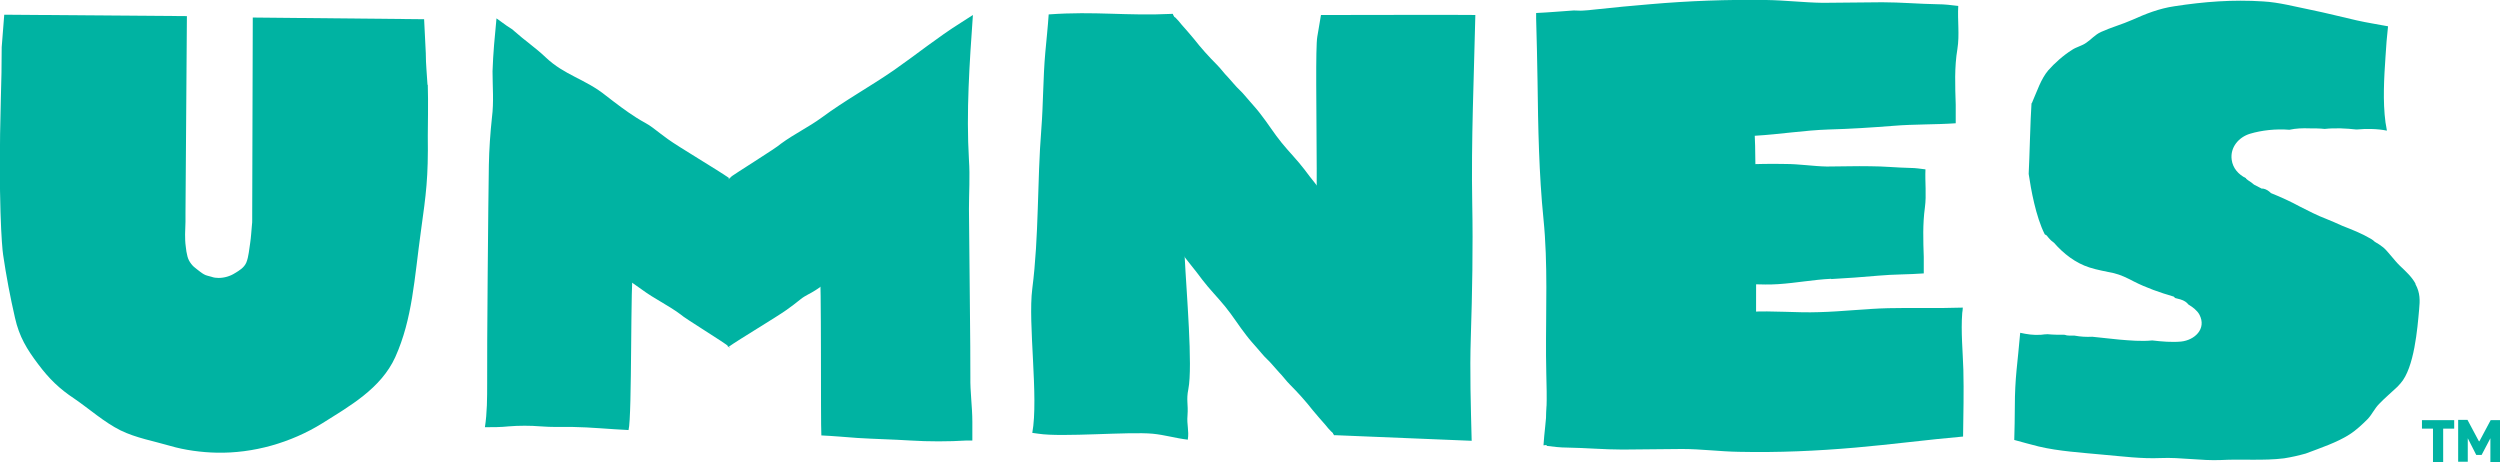 <?xml version="1.0" encoding="UTF-8"?>
<svg id="_レイヤー_2" data-name="レイヤー 2" xmlns="http://www.w3.org/2000/svg" viewBox="0 0 88.42 16.34">
  <defs>
    <style>
      .cls-1 {
        fill: #00b3a2;
        stroke-width: 0px;
      }
    </style>
  </defs>
  <g id="header">
    <g>
      <path class="cls-1" d="M46.37,10.59c.37-.68.09-8.53.22-9.29.04-.25.09-.51.13-.77.22,0,.43,0,.65,0,.47,0,4.34-.01,4.81,0-.05,2.22-.15,4.44-.11,6.66.03,1.58,0,3.15-.05,4.73-.04,1.22,0,2.45.03,3.67,0,0,0,0,0,0l-4.87-.2-5.71-11.54c-.16.21.42,5.01.43,5.23.06,1.24.29,3.87.13,4.68-.08.4,0,.52-.03.93-.03.34.06.53.01.86-.43-.05-.82-.17-1.24-.21-.84-.08-3.21.13-4.04,0-.07-.01-.15-.02-.22-.03.23-1.25-.16-3.87,0-5.1.24-1.88.17-3.76.32-5.65.07-.9.06-1.8.14-2.7.04-.45.09-.9.12-1.35,1.67-.12,2.71.06,4.39-.02,0,0,.36,1.03.51,1.18l4.38,8.91Z"/>
      <path class="cls-1" d="M85.43,10.03c-.13-.24-.34-.43-.55-.63-.19-.18-.44-.53-.59-.65-.09-.07-.19-.14-.3-.2-.04-.04-.08-.07-.13-.1-.34-.2-.68-.33-1.01-.46-.19-.09-.39-.17-.58-.25-.32-.12-.62-.28-.92-.43-.33-.18-.68-.34-1.03-.48,0,0,0,0,0,0-.08-.08-.17-.14-.28-.16-.02,0-.03,0-.05,0-.09-.05-.18-.09-.27-.14-.06-.05-.12-.1-.19-.14,0,0-.06-.04-.09-.07,0,0,0,0,0,0,0,0,0-.02-.01-.02-.26-.13-.46-.35-.5-.65-.06-.44.25-.8.65-.92.4-.12.91-.18,1.39-.14.23-.05.47-.06.71-.05.17,0,.36,0,.54.02.37-.04.75-.02,1.12.02,0,0,0,0,0,0,0,0,0,0,.01,0,.33-.03.72-.03,1.07.04-.02-.1-.03-.2-.05-.29-.1-.75-.05-1.58,0-2.32.02-.36.05-.72.09-1.08-.37-.07-.76-.13-1.11-.21-.53-.12-1.07-.26-1.61-.37-.55-.11-1.14-.27-1.7-.3-1.07-.07-2.09.01-3.13.17-.55.08-1.02.27-1.49.48-.36.16-.76.27-1.11.43-.22.1-.34.26-.52.38-.15.11-.35.15-.5.25-.32.2-.63.48-.85.73-.26.31-.39.73-.55,1.09-.01.03-.02.06-.04.08-.04.53-.07,1.96-.1,2.49.08.54.25,1.51.57,2.14,0,0,.01,0,.02.01.02.01.04.02.05.03.03.04.06.08.1.12.03.04.07.07.11.1.01.01.02.02.04.03.34.39.76.72,1.26.88.28.09.58.14.86.2.25.06.47.17.7.29.45.23.94.4,1.42.54.02.02.03.03.05.05.06.02.13.03.19.05.13.04.22.1.28.18.15.09.31.21.39.36.26.5-.17.9-.65.95-.33.03-.68,0-1.02-.04-.38.04-.81,0-1.17-.03-.32-.03-.64-.07-.95-.1-.21.01-.41,0-.63-.04,0,0-.02,0-.02,0-.05,0-.1,0-.15,0-.07,0-.13-.01-.18-.03-.2,0-.4,0-.6-.02-.08,0-.15.01-.23.02-.27.02-.51-.02-.74-.07-.09,1.08-.19,1.56-.19,2.64,0,.38-.01.76-.02,1.15.29.08.58.16.86.23.71.17,1.54.22,2.27.29.69.06,1.37.15,2.05.12.7-.03,1.43.1,2.13.07.73-.04,1.52.03,2.23-.06.26-.04.52-.1.77-.17.53-.2,1.1-.39,1.54-.67.24-.15.47-.37.65-.55.16-.17.24-.37.41-.54.2-.21.43-.4.64-.6.04-.04.07-.08.11-.12.49-.55.6-1.95.66-2.62.03-.31.04-.58-.13-.89Z"/>
      <path class="cls-1" d="M59.3,11.26c.87-.03,1.72-.18,2.58-.23.82-.05,1.65.04,2.46.01.81-.02,1.62-.12,2.44-.14.87-.02,1.74.01,2.61-.02,0,0,.02,0,.03,0,0,.06-.01.12-.02.19-.05.66.02,1.35.04,2.01.02.78,0,1.57-.01,2.36-1.26.11-2.53.28-3.8.39-1.38.12-2.73.18-4.13.15-.67-.01-1.33-.1-2.01-.1-.7,0-1.4.02-2.1.02-.66,0-1.31-.06-1.96-.07-.24,0-.49-.03-.73-.06.03-.52-.05-1.05.03-1.56.11-.67.08-1.35.06-2.03,0-.21,0-.44,0-.68.73-.05,1.47-.03,2.21-.1.76-.06,1.53-.11,2.29-.14Z"/>
      <path class="cls-1" d="M64.67,4.58c-.87.03-1.72.17-2.58.22-.81.05-1.64-.03-2.46-.01-.81.02-1.62.12-2.43.14-.87.02-1.74-.01-2.6.01,0,0-.02,0-.03,0,0-.06.01-.12.02-.18.05-.64-.02-1.31-.04-1.95-.02-.76,0-1.52.01-2.29,1.26-.11,2.53-.27,3.79-.37,1.38-.12,2.73-.17,4.12-.15.67.01,1.33.09,2,.1.7,0,1.4-.02,2.1-.02.65,0,1.31.06,1.96.07.24,0,.49.03.73.06-.03.51.05,1.02-.03,1.52-.11.65-.08,1.31-.06,1.97,0,.21,0,.43,0,.66-.73.05-1.47.03-2.2.09-.76.06-1.53.11-2.29.13Z"/>
      <path class="cls-1" d="M64.77,9.86c-.63.03-1.25.15-1.88.19-.59.04-1.2-.03-1.79,0-.59.02-1.18.11-1.77.12-.63.02-1.27-.01-1.9.01,0,0-.01,0-.02,0,0-.05,0-.11.01-.16.04-.57-.02-1.16-.03-1.73-.01-.68,0-1.36,0-2.03.92-.09,1.84-.24,2.76-.33,1.01-.1,1.99-.15,3-.13.49,0,.97.08,1.46.09.51,0,1.02-.02,1.53-.01.48,0,.95.05,1.43.06.18,0,.35.03.53.05-.02.45.04.9-.02,1.35-.08.58-.06,1.17-.04,1.75,0,.19,0,.38,0,.58-.53.04-1.07.03-1.61.08-.55.05-1.12.09-1.67.12Z"/>
      <path class="cls-1" d="M62.04,14.16c.1-1.42.06-2.86.07-4.28,0-1.46,0-2.92-.03-4.37,0-.47-.03-.94-.05-1.4-.07-.43-.13-.86-.17-1.3-.05-.59-.03-1.19-.1-1.78-.14-.02-.27-.04-.41-.07-1.01-.18-2.02-.41-3.04-.59-.89.02-1.77.04-2.65,0-.44.03-.89.07-1.33.09,0,.07,0,.13,0,.2.02.75.04,1.49.05,2.24.02,1.61.05,3.26.21,4.85.16,1.58.08,3.23.09,4.83,0,.84.07,1.67-.03,2.51-.03.23-.04.44-.06.66.37-.03.73-.09,1.1-.14.93-.12,1.86-.22,2.79-.33,1.14-.13,2.33-.22,3.5-.37.02-.25.04-.5.06-.76Z"/>
      <path class="cls-1" d="M28.99,9.42c.07.44.03,5.5.06,5.98.43.02.86.06,1.28.09.65.04,1.24.05,1.87.09.65.04,1.34.04,1.99,0,.07,0,.13,0,.2,0,0-.22,0-.44,0-.66,0-.53-.08-1.06-.07-1.59.01-.56-.05-5.38-.05-5.94,0-.57.04-1.15,0-1.73-.1-1.71.02-3.42.14-5.13-.14.09-.28.18-.42.27-.83.52-1.58,1.13-2.37,1.68-.87.6-1.72,1.06-2.56,1.68-.48.35-.96.57-1.45.93-.14.14-1.67,1.08-1.82,1.21.21-.13-.15.14,0,0-.38-.27-1.8-1.11-2.17-1.38-.18-.13-.36-.27-.53-.4-.18-.14-.37-.22-.57-.35-.38-.24-.73-.51-1.08-.78-.74-.6-1.47-.72-2.15-1.37-.31-.3-.77-.62-1.09-.91-.03-.02-.05-.05-.08-.07-.13-.08-.26-.17-.38-.26-.06-.04-.12-.09-.18-.13-.06.62-.12,1.24-.14,1.87,0,.54.05,1.09-.02,1.63-.06.56-.1,1.13-.11,1.69-.02,1.15-.07,6.57-.06,7.72,0,.51,0,1.04-.08,1.55.28,0,.56,0,.84-.03.37-.03.76-.03,1.13,0,.38.03.74.02,1.12.02.66.01,1.33.08,1.99.11.13-.48.06-5.37.17-5.82"/>
      <g>
        <path class="cls-1" d="M13.75,1.61s0,.02,0,.03h0s0-.03,0-.03Z"/>
        <path class="cls-1" d="M15.12,3c-.02-.37-.06-.73-.06-1.09,0,0,0-.01,0-.02l-.06-1.21-6.06-.06-.02,6.98s0,0,0,0c0,.06,0,.12,0,.17,0,.07,0,.13-.01.19-.02.21-.03.42-.06.62-.04.23-.05.49-.14.71-.08.18-.25.28-.4.37-.17.11-.38.17-.58.17-.08,0-.17-.01-.25-.04-.09-.03-.19-.04-.27-.09-.09-.05-.17-.12-.25-.18-.08-.06-.14-.11-.2-.19-.06-.08-.1-.15-.13-.26-.03-.12-.05-.23-.06-.35-.04-.28-.02-.59-.01-.88,0-.1,0-.19,0-.29l.05-6.98L.15.52l-.09,1.15c0,.6-.01,1.21-.03,1.81-.1,3.61.04,5.27.08,5.53.11.75.25,1.49.42,2.23.15.67.42,1.11.82,1.64.39.52.75.87,1.28,1.22.54.37,1.05.83,1.63,1.12.55.27,1.18.38,1.76.55.51.15,1.11.23,1.64.24,1.29.03,2.63-.35,3.74-1.04.95-.6,2.07-1.22,2.58-2.34.61-1.36.67-2.75.91-4.48.18-1.3.26-1.86.24-3.34,0-.29.02-1.2,0-1.81Z"/>
      </g>
      <g>
        <path class="cls-1" d="M86.8,14.86v.3h-.39v1.19h-.36v-1.19h-.39v-.3h1.13Z"/>
        <path class="cls-1" d="M87.69,15.61l.4-.75h.33v1.48h-.34v-.84l-.31.59h-.19l-.3-.59v.83h-.34v-1.48h.33l.4.75Z"/>
      </g>
      <path class="cls-1" d="M33.51,6.95c.06.04-.41.29-.53.36-.02.02-.05.05-.07.07-.31.27-.74.58-1.03.85-.64.61-1.32.73-2.02,1.29-.32.26-.66.51-1.01.74-.18.12-.37.19-.53.32-.16.13-.33.26-.5.38-.35.25-1.69,1.05-2.04,1.3.14.13-.2-.12,0,0-.13-.13-1.58-1.01-1.71-1.14-.46-.34-.91-.54-1.37-.88-.8-.58-1.6-1.02-2.41-1.58-.75-.52-1.45-1.09-2.23-1.58-.13-.08-.26-.17-.39-.25l15.85.11Z"/>
      <rect class="cls-1" x="40.55" y="3.18" width="2.64" height="4.08"/>
      <path class="cls-1" d="M47.09,15.27c-.08-.08-.15-.16-.22-.25-.15-.17-.3-.34-.44-.51-.25-.32-.52-.62-.81-.91-.14-.14-.25-.3-.39-.44-.14-.15-.27-.32-.42-.46-.13-.12-.23-.26-.35-.39-.13-.15-.26-.29-.38-.45-.26-.33-.48-.69-.75-1.02-.26-.32-.56-.62-.81-.95-.24-.33-.51-.64-.75-.97-.12-.16-.25-.3-.38-.45-.14-.17-.27-.35-.43-.52-.16-.17-.31-.32-.44-.52-.12-.19-.24-.39-.37-.58-.08-.13-.17-.26-.26-.39.01,0,.03,0,.04.01.28.09.57.13.86.21.27.08.56.15.84.21.29.06.58.07.87.12.3.05.6.05.9.08.29.02.58.06.87.08.65.04,1.29.15,1.94.24.36.04.7.15,1.06.2.17.02.33.06.49.1.09.02.17.03.26.04.02,0,.05,0,.08,0-.04.36-.07.72-.12,1.08-.04.32-.06.64-.08.97-.01.15-.05.3-.07.46-.02.16-.02.31-.04.46-.08.61-.08,1.24-.12,1.86-.04.64-.17,1.29-.3,1.92-.06.3-.11.59-.16.9-.03-.04-.06-.09-.1-.12Z"/>
      <path class="cls-1" d="M41.57.62c.08.08.15.16.22.25.15.17.3.34.44.51.25.32.52.62.81.91.14.14.25.3.39.44.14.15.27.32.42.46.13.12.23.26.35.39.13.15.26.29.38.45.26.33.48.69.75,1.02.26.32.56.62.81.95.24.33.51.64.75.97.12.16.25.3.38.45.14.17.27.35.43.52.16.17.31.32.44.52.12.19.24.39.37.58.08.13.17.26.26.39-.01,0-.03,0-.04-.01-.28-.09-.57-.13-.86-.21-.27-.08-.56-.15-.84-.21-.29-.06-.58-.07-.87-.12-.3-.05-.6-.05-.9-.08-.29-.02-.58-.06-.87-.08-.65-.04-1.29-.15-1.94-.24-.36-.04-.7-.15-1.06-.2-.17-.02-.33-.06-.49-.1-.09-.02-.17-.03-.26-.04-.02,0-.05,0-.08,0,.04-.36.07-.72.12-1.08.04-.32.06-.64.08-.97.01-.15.05-.3.07-.46.02-.16.02-.31.04-.46.08-.61.08-1.24.12-1.86.04-.64.17-1.29.3-1.92.06-.3.11-.59.16-.9.03.04.06.09.1.12Z"/>
    </g>
  </g>
</svg>